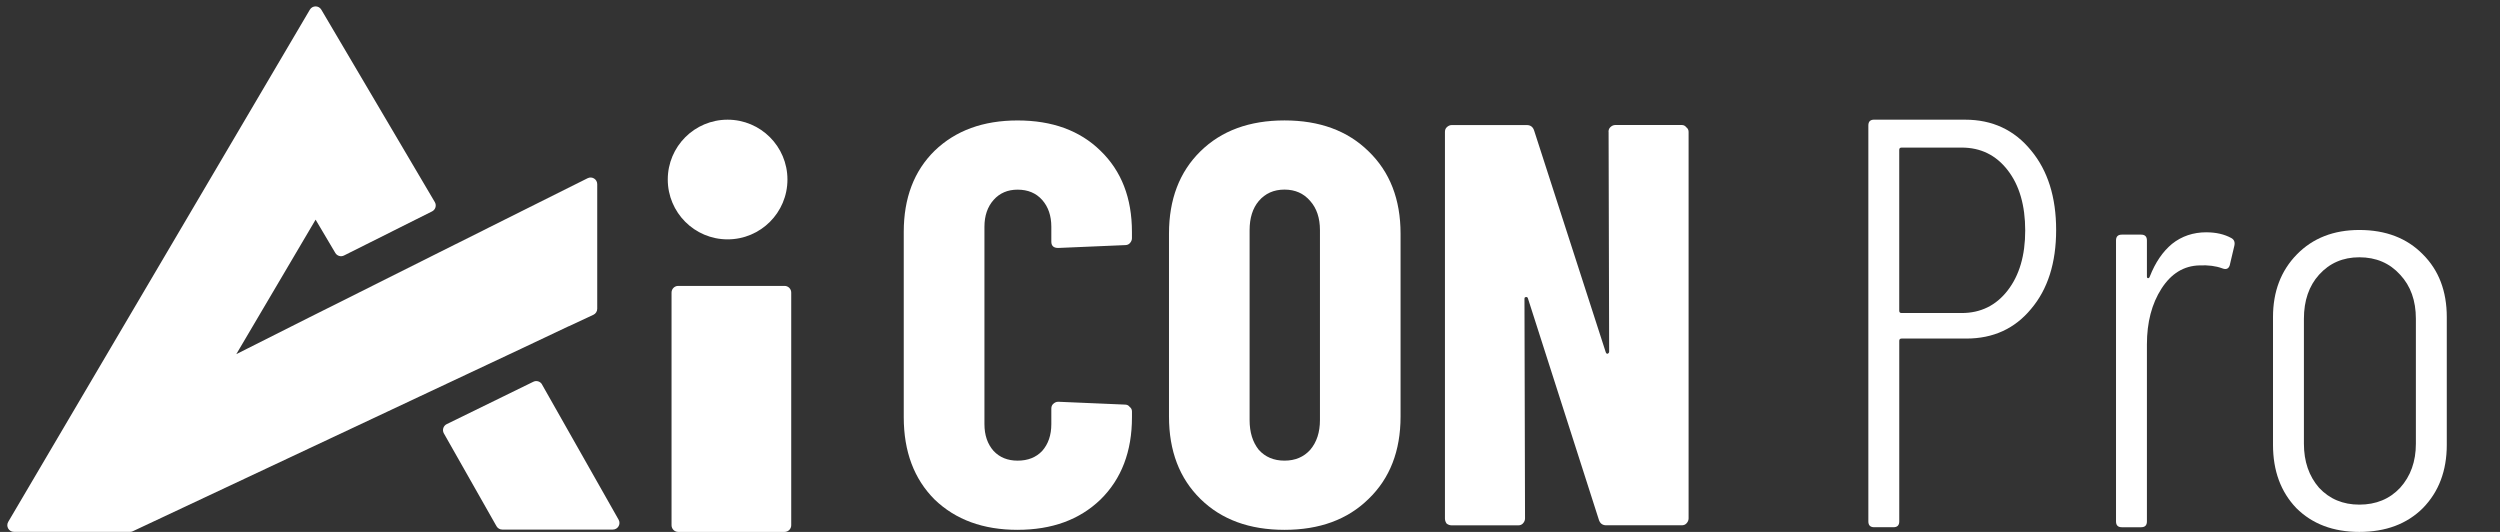 <svg width="94" height="20" xmlns="http://www.w3.org/2000/svg" fill="none">
 <rect width="100%" height="100%" fill="#333333" stroke="none"/>
 <defs>
  <clipPath id="clip0_617_383">
   <rect id="svg_1" fill="white" height="20" width="105.455"/>
  </clipPath>
 </defs>
 <g>
  <title>Layer 1</title>
  <g id="svg_2" clip-path="url(#clip0_617_383)">
   <path id="svg_3" fill="white" d="m20.381,14.455c-0.065,-0.115 -0.209,-0.159 -0.327,-0.101l-3.257,1.593c-0.129,0.063 -0.179,0.223 -0.108,0.348l1.979,3.49c0.044,0.078 0.127,0.127 0.217,0.127l4.157,0c0.192,0 0.312,-0.207 0.217,-0.373l-2.879,-5.082z"/>
   <path id="svg_4" fill="white" d="m21.388,12.268l0.924,-0.432c0.088,-0.041 0.144,-0.129 0.144,-0.227l0,-4.684c0,-0.186 -0.194,-0.307 -0.361,-0.224c-0.62,0.309 -1.991,0.993 -3.74,1.868l-0.214,0.109l-0.897,0.448l-0.159,0.078l-3.599,1.802l-1.875,0.938l-2.726,1.372l2.982,-5.057l0.741,1.252c0.067,0.113 0.21,0.155 0.327,0.096l3.311,-1.658c0.13,-0.065 0.177,-0.226 0.103,-0.351l-4.267,-7.234c-0.097,-0.164 -0.334,-0.164 -0.431,0l-9.726,16.514l-1.615,2.743c-0.098,0.167 0.022,0.377 0.215,0.377l4.365,0c0.037,0 0.073,-0.008 0.106,-0.024l9.55,-4.487l1.235,-0.581l3.808,-1.79l1.798,-0.851z"/>
   <path id="svg_5" fill="white" d="m29.5,10.75l-4,0c-0.138,0 -0.25,0.112 -0.25,0.25l0,8.75c0,0.138 0.112,0.25 0.25,0.25l4,0c0.138,0 0.25,-0.112 0.25,-0.25l0,-8.75c0,-0.138 -0.112,-0.25 -0.25,-0.25z"/>
   <path id="svg_6" fill="white" d="m27.358,9c1.243,0 2.25,-1.007 2.25,-2.25c0,-1.243 -1.007,-2.25 -2.25,-2.25c-1.243,0 -2.25,1.007 -2.25,2.25c0,1.243 1.007,2.25 2.25,2.25z"/>
   <path id="svg_7" fill="white" d="m73.89,4.5c1.023,0 1.849,0.386 2.478,1.157c0.629,0.757 0.943,1.754 0.943,2.991c0,1.237 -0.314,2.227 -0.943,2.969c-0.614,0.742 -1.425,1.113 -2.434,1.113l-2.434,0c-0.059,0 -0.088,0.029 -0.088,0.087l0,6.789c0,0.146 -0.073,0.218 -0.219,0.218l-0.724,0c-0.146,0 -0.219,-0.073 -0.219,-0.218l0,-14.889c0,-0.146 0.073,-0.218 0.219,-0.218l3.421,0zm-0.132,7.27c0.716,0 1.294,-0.284 1.732,-0.851c0.439,-0.568 0.658,-1.317 0.658,-2.249c0,-0.946 -0.219,-1.703 -0.658,-2.27c-0.439,-0.568 -1.016,-0.851 -1.732,-0.851l-2.259,0c-0.059,0 -0.088,0.029 -0.088,0.087l0,6.047c0,0.058 0.029,0.087 0.088,0.087l2.259,0z"/>
   <path id="svg_8" fill="white" d="m82.959,8.735c0.365,0 0.68,0.073 0.943,0.218c0.102,0.058 0.139,0.153 0.11,0.284l-0.175,0.742c-0.044,0.131 -0.139,0.167 -0.285,0.109c-0.234,-0.087 -0.519,-0.124 -0.855,-0.109c-0.585,0.015 -1.06,0.306 -1.425,0.873c-0.365,0.568 -0.548,1.266 -0.548,2.096l0,6.658c0,0.146 -0.073,0.218 -0.219,0.218l-0.724,0c-0.146,0 -0.219,-0.073 -0.219,-0.218l0,-10.566c0,-0.146 0.073,-0.218 0.219,-0.218l0.724,0c0.146,0 0.219,0.073 0.219,0.218l0,1.354c0,0.044 0.015,0.066 0.044,0.066c0.029,0 0.051,-0.022 0.066,-0.066c0.205,-0.524 0.482,-0.931 0.833,-1.223c0.365,-0.291 0.797,-0.437 1.294,-0.437z"/>
   <path id="svg_9" fill="white" d="m88.71,20c-0.98,0 -1.769,-0.298 -2.368,-0.895c-0.585,-0.611 -0.877,-1.404 -0.877,-2.38l0,-4.803c0,-0.961 0.3,-1.746 0.899,-2.358c0.599,-0.611 1.382,-0.917 2.346,-0.917c0.994,0 1.791,0.306 2.39,0.917c0.599,0.597 0.899,1.383 0.899,2.358l0,4.803c0,0.975 -0.3,1.768 -0.899,2.38c-0.599,0.597 -1.396,0.895 -2.39,0.895zm0,-1.026c0.629,0 1.14,-0.211 1.535,-0.633c0.395,-0.437 0.592,-0.99 0.592,-1.659l0,-4.694c0,-0.684 -0.197,-1.237 -0.592,-1.659c-0.395,-0.437 -0.906,-0.655 -1.535,-0.655c-0.614,0 -1.118,0.218 -1.513,0.655c-0.38,0.422 -0.57,0.975 -0.57,1.659l0,4.694c0,0.669 0.19,1.222 0.57,1.659c0.395,0.422 0.899,0.633 1.513,0.633z"/>
   <path id="svg_10" fill="white" d="m96.752,8.544c0.005,0.476 -0.122,0.846 -0.381,1.11c-0.259,0.264 -0.605,0.396 -1.039,0.396l-1.213,0c-0.053,0 -0.079,-0.026 -0.079,-0.079l0,-5.392c0,-0.053 0.026,-0.079 0.079,-0.079l1.142,0c0.455,0 0.811,0.127 1.071,0.381c0.259,0.248 0.389,0.605 0.389,1.07c0,0.592 -0.219,0.996 -0.658,1.213c-0.011,0.005 -0.016,0.011 -0.016,0.016c0,0.005 0.003,0.011 0.008,0.016c0.465,0.27 0.698,0.719 0.698,1.348zm-2.117,-3.552c-0.021,0 -0.032,0.011 -0.032,0.032l0,1.911c0,0.021 0.011,0.032 0.032,0.032l0.626,0c0.285,0 0.507,-0.085 0.666,-0.254c0.159,-0.169 0.238,-0.407 0.238,-0.714c0,-0.317 -0.079,-0.563 -0.238,-0.737c-0.159,-0.18 -0.381,-0.27 -0.666,-0.27l-0.626,0zm0.658,4.56c0.28,0 0.5,-0.093 0.658,-0.278c0.159,-0.19 0.238,-0.455 0.238,-0.793c0,-0.344 -0.079,-0.611 -0.238,-0.801c-0.159,-0.19 -0.378,-0.285 -0.658,-0.285l-0.658,0c-0.021,0 -0.032,0.011 -0.032,0.032l0,2.093c0,0.021 0.011,0.032 0.032,0.032l0.658,0z"/>
   <path id="svg_11" fill="white" d="m99.909,8.179c0,0.053 -0.026,0.079 -0.079,0.079l-1.808,0c-0.021,0 -0.032,0.011 -0.032,0.032l0,0.579c0,0.222 0.061,0.404 0.182,0.547c0.127,0.137 0.291,0.206 0.492,0.206c0.169,0 0.312,-0.05 0.428,-0.151c0.122,-0.106 0.201,-0.241 0.238,-0.404c0.016,-0.048 0.045,-0.071 0.087,-0.071l0.397,0.016c0.021,0 0.04,0.008 0.056,0.024c0.016,0.016 0.021,0.037 0.016,0.063c-0.042,0.312 -0.172,0.56 -0.389,0.745c-0.211,0.18 -0.489,0.27 -0.833,0.27c-0.375,0 -0.677,-0.111 -0.904,-0.333c-0.222,-0.222 -0.333,-0.515 -0.333,-0.88l0,-1.713c0,-0.359 0.111,-0.65 0.333,-0.872c0.227,-0.227 0.529,-0.341 0.904,-0.341c0.381,0 0.682,0.114 0.904,0.341c0.227,0.222 0.341,0.513 0.341,0.872l0,0.991zm-1.245,-1.713c-0.201,0 -0.365,0.071 -0.492,0.214c-0.122,0.137 -0.182,0.32 -0.182,0.547l0,0.531c0,0.021 0.011,0.032 0.032,0.032l1.3,0c0.021,0 0.032,-0.011 0.032,-0.032l0,-0.531c0,-0.227 -0.064,-0.41 -0.19,-0.547c-0.127,-0.143 -0.293,-0.214 -0.5,-0.214z"/>
   <path id="svg_12" fill="white" d="m102.124,6.379c0,0.053 -0.026,0.079 -0.079,0.079l-0.603,0c-0.021,0 -0.031,0.011 -0.031,0.032l0,2.426c0,0.243 0.042,0.412 0.127,0.507c0.084,0.09 0.214,0.132 0.388,0.127l0.079,0c0.053,0 0.08,0.026 0.08,0.079l0,0.341c0,0.053 -0.027,0.079 -0.08,0.079l-0.198,0c-0.312,0 -0.55,-0.066 -0.713,-0.198c-0.159,-0.137 -0.238,-0.394 -0.238,-0.769l0,-2.593c0,-0.021 -0.011,-0.032 -0.032,-0.032l-0.309,0c-0.053,0 -0.08,-0.026 -0.08,-0.079l0,-0.262c0,-0.053 0.027,-0.079 0.08,-0.079l0.309,0c0.021,0 0.032,-0.011 0.032,-0.032l0,-0.888c0,-0.053 0.026,-0.079 0.079,-0.079l0.396,0c0.053,0 0.08,0.026 0.08,0.079l0,0.888c0,0.021 0.01,0.032 0.031,0.032l0.603,0c0.053,0 0.079,0.026 0.079,0.079l0,0.262z"/>
   <path id="svg_13" fill="white" d="m104.001,5.975c0.37,0 0.666,0.122 0.888,0.365c0.222,0.238 0.333,0.558 0.333,0.959l0,2.672c0,0.053 -0.027,0.079 -0.08,0.079l-0.404,0c-0.053,0 -0.079,-0.026 -0.079,-0.079l0,-0.238c0,-0.011 -0.006,-0.016 -0.016,-0.016c-0.005,-0.005 -0.013,-0.003 -0.024,0.008c-0.196,0.259 -0.489,0.389 -0.88,0.389c-0.291,0 -0.545,-0.082 -0.761,-0.246c-0.212,-0.169 -0.318,-0.465 -0.318,-0.888c0,-0.449 0.13,-0.777 0.389,-0.983c0.259,-0.211 0.6,-0.317 1.023,-0.317l0.555,0c0.021,0 0.032,-0.011 0.032,-0.032l0,-0.309c0,-0.264 -0.061,-0.476 -0.183,-0.634c-0.121,-0.159 -0.285,-0.238 -0.491,-0.238c-0.159,0 -0.296,0.053 -0.413,0.159c-0.111,0.106 -0.177,0.241 -0.198,0.404c0,0.053 -0.026,0.079 -0.079,0.079l-0.444,-0.008c-0.027,0 -0.048,-0.008 -0.064,-0.024c-0.01,-0.016 -0.013,-0.034 -0.008,-0.056c0.027,-0.312 0.154,-0.563 0.381,-0.753c0.227,-0.196 0.508,-0.293 0.841,-0.293zm-0.143,3.648c0.217,0 0.404,-0.069 0.563,-0.206c0.158,-0.143 0.238,-0.338 0.238,-0.587l0,-0.666c0,-0.021 -0.011,-0.032 -0.032,-0.032l-0.563,0c-0.254,0 -0.455,0.069 -0.603,0.206c-0.148,0.132 -0.222,0.33 -0.222,0.595c0,0.233 0.056,0.407 0.167,0.523c0.116,0.111 0.267,0.167 0.452,0.167z"/>
   <path id="svg_14" fill="white" d="m38.26,19.922c-1.29,0 -2.329,-0.38 -3.118,-1.139c-0.774,-0.774 -1.161,-1.806 -1.161,-3.096l0,-6.966c0,-1.276 0.387,-2.293 1.161,-3.053c0.788,-0.76 1.827,-1.139 3.118,-1.139c1.304,0 2.344,0.38 3.118,1.139c0.788,0.76 1.183,1.777 1.183,3.053l0,0.236c0,0.072 -0.029,0.136 -0.086,0.194c-0.043,0.043 -0.1,0.065 -0.172,0.065l-2.515,0.107c-0.172,0 -0.258,-0.079 -0.258,-0.236l0,-0.559c0,-0.416 -0.115,-0.752 -0.344,-1.01c-0.229,-0.258 -0.537,-0.387 -0.924,-0.387c-0.373,0 -0.674,0.129 -0.903,0.387c-0.229,0.258 -0.344,0.595 -0.344,1.01l0,7.417c0,0.416 0.115,0.752 0.344,1.01c0.229,0.244 0.53,0.365 0.903,0.365c0.387,0 0.695,-0.122 0.924,-0.365c0.229,-0.258 0.344,-0.595 0.344,-1.01l0,-0.581c0,-0.072 0.021,-0.129 0.065,-0.172c0.057,-0.057 0.122,-0.086 0.194,-0.086l2.515,0.107c0.072,0 0.129,0.029 0.172,0.086c0.057,0.043 0.086,0.1 0.086,0.172l0,0.215c0,1.29 -0.394,2.322 -1.183,3.096c-0.788,0.76 -1.827,1.139 -3.118,1.139z"/>
   <path id="svg_15" fill="white" d="m48.297,19.922c-1.319,0 -2.372,-0.387 -3.16,-1.161c-0.788,-0.774 -1.183,-1.806 -1.183,-3.096l0,-6.88c0,-1.29 0.394,-2.322 1.183,-3.096c0.788,-0.774 1.842,-1.161 3.16,-1.161c1.319,0 2.372,0.387 3.16,1.161c0.803,0.774 1.204,1.806 1.204,3.096l0,6.88c0,1.29 -0.401,2.322 -1.204,3.096c-0.788,0.774 -1.842,1.161 -3.16,1.161zm0,-2.602c0.401,0 0.724,-0.136 0.968,-0.408c0.244,-0.287 0.365,-0.659 0.365,-1.118l0,-7.138c0,-0.459 -0.122,-0.824 -0.365,-1.097c-0.244,-0.287 -0.566,-0.43 -0.968,-0.43c-0.401,0 -0.724,0.143 -0.968,0.43c-0.229,0.272 -0.344,0.638 -0.344,1.097l0,7.138c0,0.459 0.115,0.831 0.344,1.118c0.244,0.272 0.566,0.408 0.968,0.408z"/>
   <path id="svg_16" fill="white" d="m60.48,4.958c0,-0.072 0.021,-0.129 0.065,-0.172c0.057,-0.057 0.122,-0.086 0.194,-0.086l2.494,0c0.072,0 0.129,0.029 0.172,0.086c0.057,0.043 0.086,0.1 0.086,0.172l0,14.534c0,0.072 -0.029,0.136 -0.086,0.194c-0.043,0.043 -0.1,0.065 -0.172,0.065l-2.838,0c-0.143,0 -0.236,-0.072 -0.28,-0.215l-2.666,-8.32c-0.014,-0.043 -0.043,-0.057 -0.086,-0.043c-0.029,0 -0.043,0.021 -0.043,0.065l0.021,8.256c0,0.072 -0.029,0.136 -0.086,0.194c-0.043,0.043 -0.1,0.065 -0.172,0.065l-2.494,0c-0.072,0 -0.136,-0.021 -0.194,-0.065c-0.043,-0.057 -0.065,-0.122 -0.065,-0.194l0,-14.534c0,-0.072 0.021,-0.129 0.065,-0.172c0.057,-0.057 0.122,-0.086 0.194,-0.086l2.817,0c0.143,0 0.236,0.072 0.28,0.215l2.688,8.32c0.014,0.043 0.036,0.065 0.065,0.065c0.043,-0.014 0.065,-0.043 0.065,-0.086l-0.021,-8.256z"/>
  </g>
 </g>
</svg>